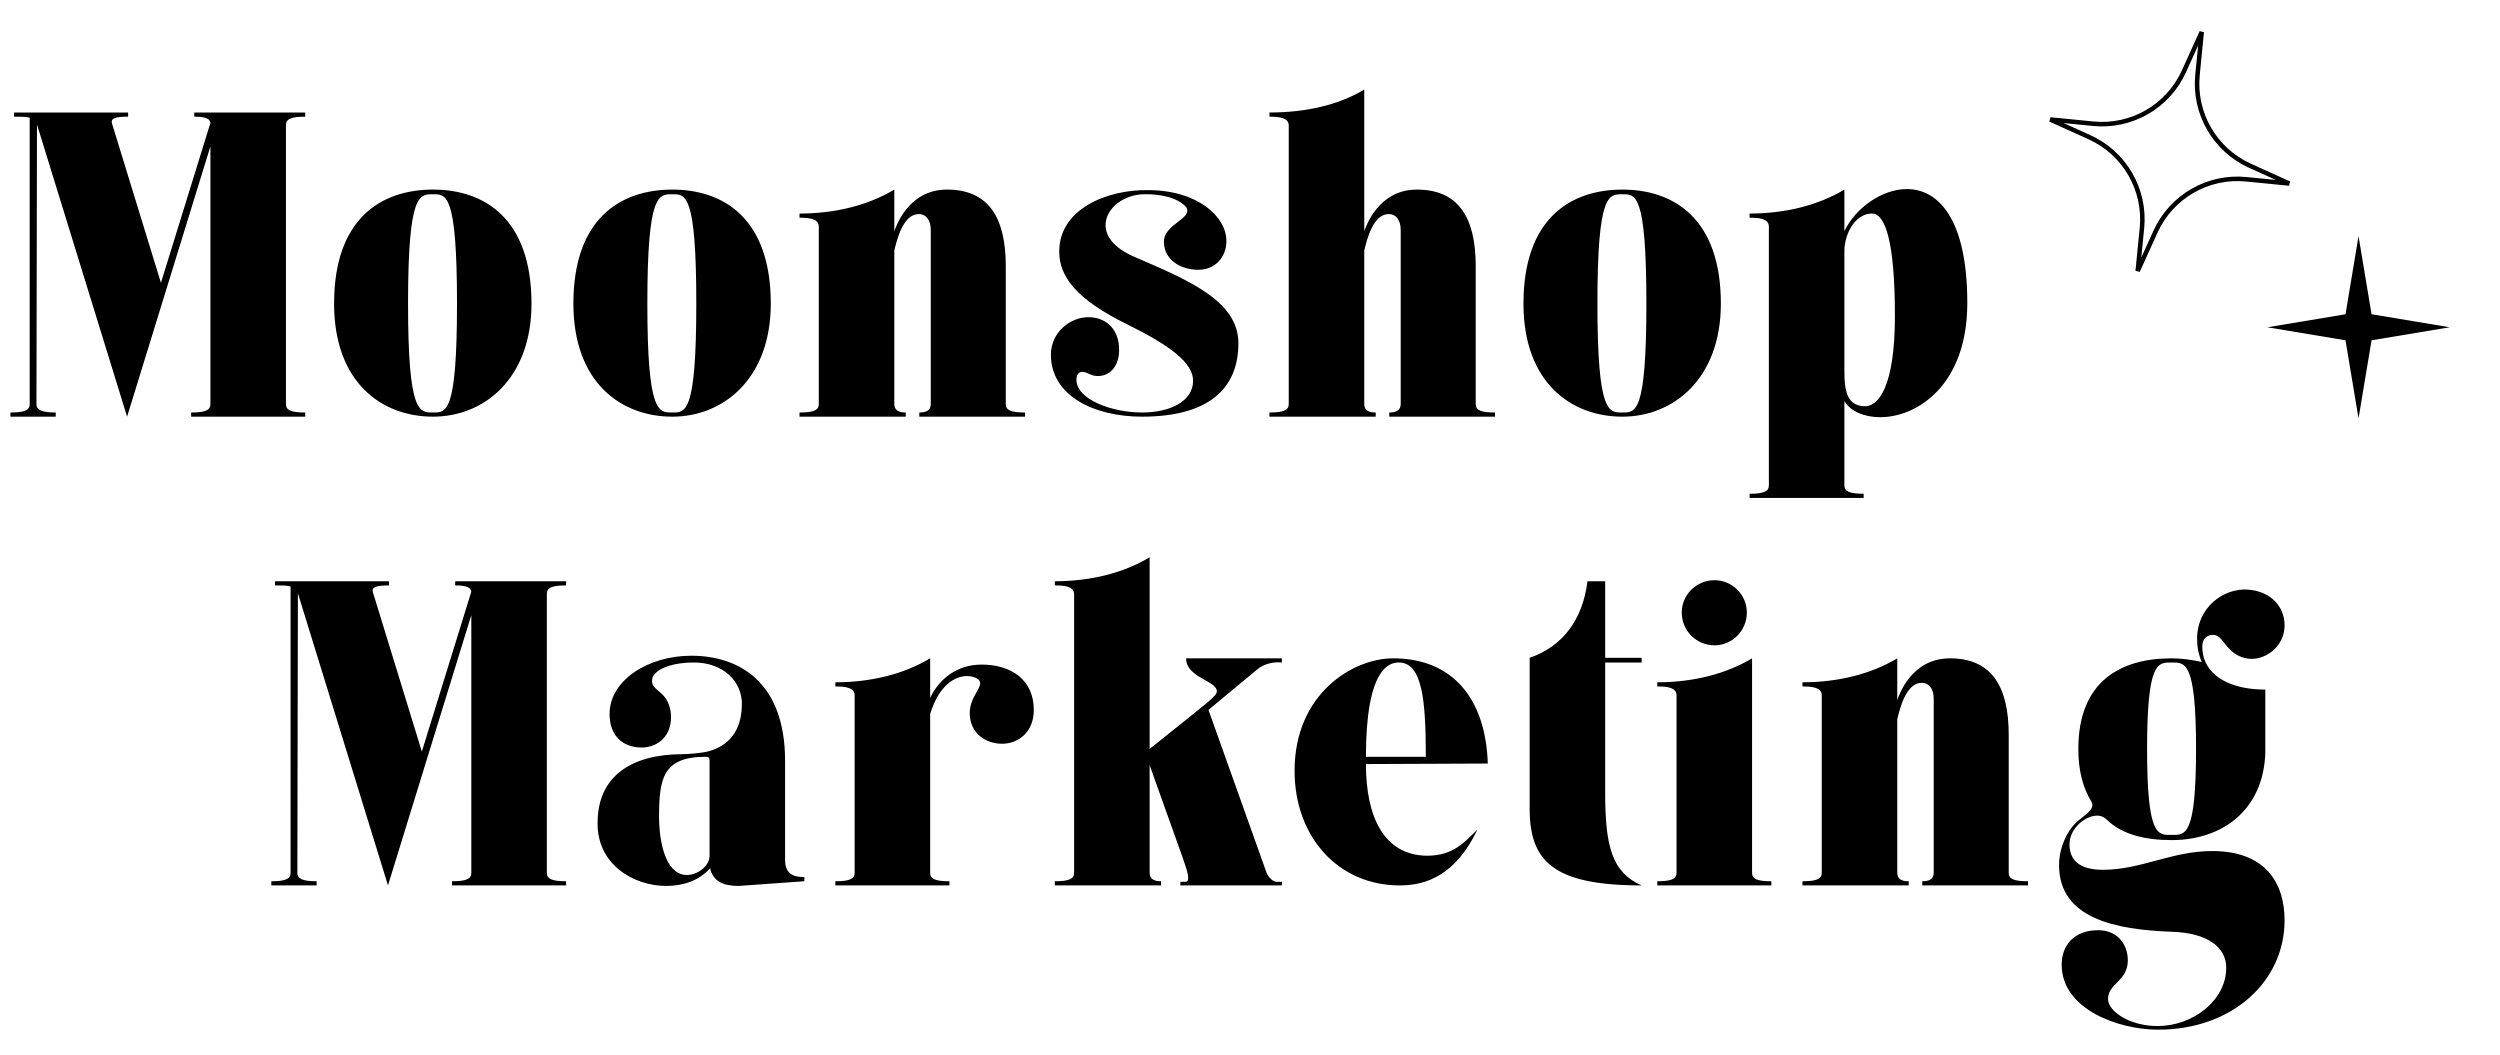 <svg width="192" height="81" viewBox="0 0 192 81" fill="none" xmlns="http://www.w3.org/2000/svg">
<path d="M23.44 8.64H14.92V8.96C15.8 8.96 16.12 9.12 16.16 9.44L12.36 21.72L8.6 9.48C8.48 9.08 8.88 8.96 9.84 8.96V8.64H1.08V8.96C1.6 8.96 2 8.96 2.28 9.04V31.04C2.28 31.52 1.84 31.68 0.8 31.68V32H4.28V31.68C3.28 31.68 2.8 31.52 2.8 31.04L2.84 9.56L9.76 32L16.16 11.24V31.04C16.16 31.52 15.72 31.68 14.68 31.68V32H23.44V31.68C22.4 31.68 21.96 31.52 21.96 31.04V9.6C21.96 9.12 22.4 8.96 23.44 8.96V8.64ZM33.258 14.56C29.298 14.56 25.658 16.76 25.658 23.32C25.658 29.36 29.298 32 33.258 32C37.178 32 40.818 29.08 40.818 23.32C40.818 16.76 37.178 14.56 33.258 14.56ZM31.338 23.32C31.338 14.8 32.218 14.92 33.258 14.92C34.258 14.92 35.098 14.8 35.098 23.32C35.098 31.8 34.258 31.68 33.258 31.68C32.218 31.68 31.338 31.8 31.338 23.32ZM51.636 14.56C47.676 14.56 44.036 16.76 44.036 23.32C44.036 29.36 47.676 32 51.636 32C55.556 32 59.196 29.08 59.196 23.32C59.196 16.76 55.556 14.56 51.636 14.56ZM49.716 23.32C49.716 14.8 50.596 14.92 51.636 14.92C52.636 14.92 53.476 14.8 53.476 23.32C53.476 31.8 52.636 31.68 51.636 31.68C50.596 31.68 49.716 31.8 49.716 23.32ZM77.243 20.44C77.243 16.76 75.963 14.56 72.723 14.56C69.683 14.56 68.763 17.56 68.683 17.76V14.56C66.683 15.76 64.163 16.4 61.403 16.4V16.72C62.163 16.72 62.883 16.8 62.883 17.4V31.04C62.883 31.52 62.443 31.68 61.403 31.68V32H69.563V31.68C69.083 31.68 68.723 31.56 68.683 31.08V19.24C68.883 18.4 69.363 16.44 70.563 16.44C71.083 16.44 71.483 16.84 71.483 17.68V31.08C71.443 31.56 71.083 31.68 70.603 31.68V32H78.723V31.68C77.683 31.68 77.243 31.52 77.243 31.04V20.44ZM87.109 19.72C85.549 19.04 84.909 18.16 84.909 17.28C84.909 16 86.349 14.84 88.109 14.92C88.869 14.92 90.389 15.08 91.109 15.92C91.629 16.8 89.389 17.2 89.389 18.56C89.389 19.96 90.669 20.72 92.029 20.72C93.349 20.72 94.189 19.72 94.189 18.52C94.189 16.64 91.989 14.6 88.149 14.6C85.029 14.56 81.349 16.04 81.349 19.32C81.349 21.2 82.589 22.96 86.589 24.92C89.909 26.56 91.629 27.88 91.629 29.24C91.629 30.84 89.829 31.68 87.709 31.68C85.389 31.68 82.669 30.68 82.669 29.16C82.669 28.76 82.869 28.56 83.109 28.56C83.509 28.56 83.749 28.88 84.309 28.88C85.349 28.88 85.949 28 85.949 26.88C85.949 25.16 84.829 24.36 83.589 24.36C82.189 24.36 80.709 25.52 80.709 27.24C80.709 30.4 84.029 32 87.709 32C92.829 32 95.109 29.84 95.109 26.36C95.109 23.04 91.069 21.44 87.109 19.72ZM113.335 20.44C113.335 16.76 112.055 14.56 108.815 14.56C105.775 14.56 104.855 17.56 104.775 17.76V6.88C102.775 8.08 100.255 8.64 97.495 8.64V8.96C98.255 8.96 98.975 9.04 98.975 9.64V31.04C98.975 31.52 98.535 31.68 97.495 31.68V32H105.655V31.68C105.175 31.68 104.815 31.56 104.775 31.08V19.24C104.975 18.4 105.455 16.44 106.655 16.44C107.175 16.44 107.575 16.84 107.575 17.68V31.08C107.535 31.56 107.175 31.68 106.695 31.68V32H114.815V31.68C113.775 31.68 113.335 31.52 113.335 31.04V20.44ZM124.602 14.56C120.642 14.56 117.002 16.76 117.002 23.32C117.002 29.36 120.642 32 124.602 32C128.522 32 132.162 29.08 132.162 23.32C132.162 16.76 128.522 14.56 124.602 14.56ZM122.682 23.32C122.682 14.8 123.562 14.92 124.602 14.92C125.602 14.92 126.442 14.8 126.442 23.32C126.442 31.8 125.602 31.68 124.602 31.68C123.562 31.68 122.682 31.8 122.682 23.32ZM146.449 14.52C144.489 14.52 142.449 16.04 141.649 17.76V14.56C139.649 15.76 137.129 16.4 134.369 16.4V16.72C135.129 16.72 135.849 16.8 135.849 17.4V37.28C135.849 37.76 135.409 37.92 134.369 37.92V38.24H143.129V37.92C142.089 37.92 141.649 37.76 141.649 37.28V30.8C142.129 31.6 143.169 32.04 144.409 32.04C147.249 32.04 151.089 29.56 151.089 23.28C151.089 16.72 148.809 14.52 146.449 14.52ZM143.249 31.2C141.849 31.2 141.649 30 141.649 28.52V19.28C141.649 18 142.449 16.4 143.769 16.4C144.769 16.4 145.529 18.48 145.529 24.28C145.529 29.72 144.249 31.2 143.249 31.2ZM43.477 44.64H34.958V44.96C35.837 44.96 36.157 45.12 36.197 45.44L32.398 57.72L28.637 45.48C28.517 45.08 28.918 44.96 29.878 44.96V44.64H21.117V44.96C21.637 44.96 22.038 44.96 22.317 45.04V67.04C22.317 67.52 21.878 67.68 20.837 67.68V68H24.317V67.68C23.317 67.68 22.837 67.52 22.837 67.04L22.878 45.56L29.797 68L36.197 47.24V67.04C36.197 67.52 35.758 67.68 34.718 67.68V68H43.477V67.68C42.438 67.68 41.998 67.52 41.998 67.04V45.6C41.998 45.12 42.438 44.96 43.477 44.96V44.64ZM60.295 58.44C60.295 52.32 56.695 50.36 53.095 50.36C49.775 50.36 46.815 52.24 46.815 54.84C46.815 56.36 47.655 57.28 49.015 57.4C50.335 57.52 51.535 56.68 51.535 55.08C51.535 54.44 51.335 53.8 50.895 53.36C50.415 52.88 49.975 52.72 50.095 52.12C50.215 51.52 51.335 50.88 53.295 50.88C55.575 50.88 56.975 52.36 56.975 54.04C56.975 55.72 56.335 57.12 54.495 57.68C53.935 57.84 52.815 57.92 52.455 57.92C48.495 57.92 45.895 59.6 45.895 63.2C45.855 66.36 48.615 68.04 51.175 68.04C52.495 68.04 53.735 67.6 54.535 66.68C54.775 67.76 55.655 68.04 56.735 68.04L61.775 67.68V67.36C60.935 67.36 60.295 67.12 60.295 66.04V58.44ZM52.735 67.2C51.375 67.2 50.655 65.32 50.615 62.84C50.615 59.84 50.855 58.12 54.215 58.12C54.415 58.12 54.495 58.2 54.495 58.4V65.72C54.495 66.52 53.575 67.2 52.735 67.2ZM75.396 51.04C73.476 51.04 72.116 52.16 71.436 53.6V50.56C69.436 51.76 66.916 52.4 64.156 52.4V52.72C64.916 52.72 65.636 52.8 65.636 53.4V67.04C65.636 67.52 65.196 67.68 64.156 67.68V68H72.916V67.68C71.876 67.68 71.436 67.52 71.436 67.04V54.84C72.116 52.6 73.356 51.92 74.276 51.92C74.556 51.92 75.276 52.04 75.276 52.48C75.276 52.96 74.476 53.64 74.476 54.76C74.476 56.36 75.756 57.12 76.956 57.12C78.156 57.12 79.396 56.28 79.396 54.52C79.396 52.16 77.596 51.04 75.396 51.04ZM98.451 50.56H91.091C91.091 52.04 93.451 52.28 93.451 53.08C93.451 53.48 93.011 53.72 88.291 57.52V42.8C86.291 44 83.771 44.64 81.011 44.64V44.96C81.771 44.96 82.491 45.04 82.491 45.64V67.04C82.491 67.52 82.051 67.68 81.011 67.68V68H89.171V67.68C88.691 67.68 88.291 67.56 88.291 67V58.76C90.931 66.2 91.251 66.88 91.251 67.4C91.251 67.6 91.211 67.72 91.051 67.72H90.651V68H98.451V67.72H98.051C97.611 67.72 97.291 67.08 97.291 67.08L92.811 54.52L96.571 51.4C97.411 50.72 98.451 50.88 98.451 50.88V50.56ZM114.263 58.64C114.103 53.72 111.623 50.56 106.983 50.56C103.943 50.56 99.423 53.24 99.423 59.2C99.423 64.24 102.743 68 107.503 68C109.503 68 111.783 67.24 113.463 63.72C112.463 64.68 111.623 65.72 109.583 65.72C106.303 65.68 104.903 62.76 104.903 58.68L114.263 58.64ZM107.423 50.88C109.223 50.88 109.503 53.72 109.503 58.12H104.903C104.903 51.24 106.743 50.88 107.423 50.88ZM126.078 50.52H123.278V44.64H121.918C121.558 47.56 120.038 49.64 117.478 50.52V62.12C117.478 66.16 119.318 68 126.078 68C123.798 67 123.278 65 123.278 60.88V50.88H126.078V50.52ZM131.678 49.56C133.038 49.56 134.158 48.44 134.158 47.04C134.158 45.68 133.038 44.56 131.678 44.56C130.278 44.56 129.158 45.68 129.158 47.04C129.158 48.44 130.278 49.56 131.678 49.56ZM136.038 68V67.68C134.998 67.68 134.558 67.52 134.558 67.04V50.56C132.558 51.76 130.038 52.4 127.278 52.4V52.72C128.038 52.72 128.758 52.8 128.758 53.4V67.04C128.758 67.52 128.318 67.68 127.278 67.68V68H136.038ZM154.27 56.44C154.27 52.76 152.99 50.56 149.75 50.56C146.71 50.56 145.79 53.56 145.71 53.76V50.56C143.71 51.76 141.19 52.4 138.43 52.4V52.72C139.19 52.72 139.91 52.8 139.91 53.4V67.04C139.91 67.52 139.47 67.68 138.43 67.68V68H146.59V67.68C146.11 67.68 145.75 67.56 145.71 67.08V55.24C145.91 54.4 146.39 52.44 147.59 52.44C148.11 52.44 148.51 52.84 148.51 53.68V67.08C148.47 67.56 148.11 67.68 147.63 67.68V68H155.75V67.68C154.71 67.68 154.27 67.52 154.27 67.04V56.44ZM169.896 65.36C166.776 65.36 164.456 66.8 161.496 66.8C160.056 66.8 158.936 66.32 158.936 64.84C158.936 63.64 160.136 62.64 161.056 62.64C161.376 62.64 161.616 62.76 161.856 63C162.976 64.08 164.736 64.52 166.776 64.52C170.656 64.52 173.816 62.24 173.976 57.84V52.96C171.616 52.96 169.976 52.16 169.376 50.84C169.216 50.48 169.136 50.08 169.136 49.64C169.136 49.08 169.456 48.8 169.896 48.76C170.496 48.72 170.736 49.36 171.256 49.88C171.656 50.28 172.216 50.6 172.936 50.6C174.136 50.6 175.456 49.56 175.456 48.04C175.456 46.56 174.376 45.4 172.616 45.28C170.736 45.16 168.736 46.68 168.736 49.04C168.736 49.6 168.816 50.2 169.096 50.84C168.376 50.68 167.576 50.56 166.776 50.56C162.816 50.56 159.616 52.36 159.616 57.52C159.616 59.2 159.976 60.52 160.616 61.56C160.976 62.16 160.016 62.64 159.456 63.16C158.736 63.84 158.136 65.12 158.136 66.44C158.136 70.56 162.496 71.4 166.776 71.56C169.616 71.64 170.976 72.8 170.976 74.32C170.976 76.8 168.456 78.8 165.696 78.8C163.576 78.8 161.896 77.68 161.896 76.72C161.896 75.52 163.416 75.36 163.416 73.76C163.416 72.56 162.656 71.44 161.136 71.44C159.296 71.44 158.336 72.6 158.336 74.08C158.336 77.56 162.776 79.08 165.736 79.08C171.456 79.08 175.456 75.36 175.456 70.68C175.456 67.8 173.976 65.36 169.896 65.36ZM166.776 50.88C167.816 50.88 168.656 50.76 168.656 57.52C168.656 64.32 167.816 64.12 166.776 64.12C165.736 64.12 164.896 64.32 164.896 57.52C164.896 50.76 165.736 50.88 166.776 50.88Z" fill="black"/>
<path fill-rule="evenodd" clip-rule="evenodd" d="M168.819 3.485L167.885 5.547C166.634 8.313 163.758 9.973 160.737 9.674L158.485 9.451L160.547 10.384C163.312 11.636 164.972 14.512 164.674 17.533L164.451 19.785L165.384 17.723C166.636 14.957 169.512 13.297 172.533 13.596L174.785 13.819L172.723 12.886C169.957 11.634 168.297 8.758 168.596 5.737L168.819 3.485ZM167.571 5.404L168.936 2.388L169.265 2.476L168.94 5.771C168.656 8.645 170.235 11.38 172.866 12.571L175.882 13.937L175.794 14.266L172.499 13.94C169.625 13.656 166.89 15.235 165.699 17.866L164.333 20.883L164.004 20.794L164.33 17.499C164.614 14.625 163.035 11.89 160.404 10.699L157.387 9.334L157.476 9.004L160.771 9.33C163.645 9.614 166.38 8.035 167.571 5.404Z" fill="black"/>
<path d="M181.135 18.135L182.135 24.135L188.135 25.135L182.135 26.135L181.135 32.135L180.135 26.135L174.135 25.135L180.135 24.135L181.135 18.135Z" fill="black"/>
</svg>
